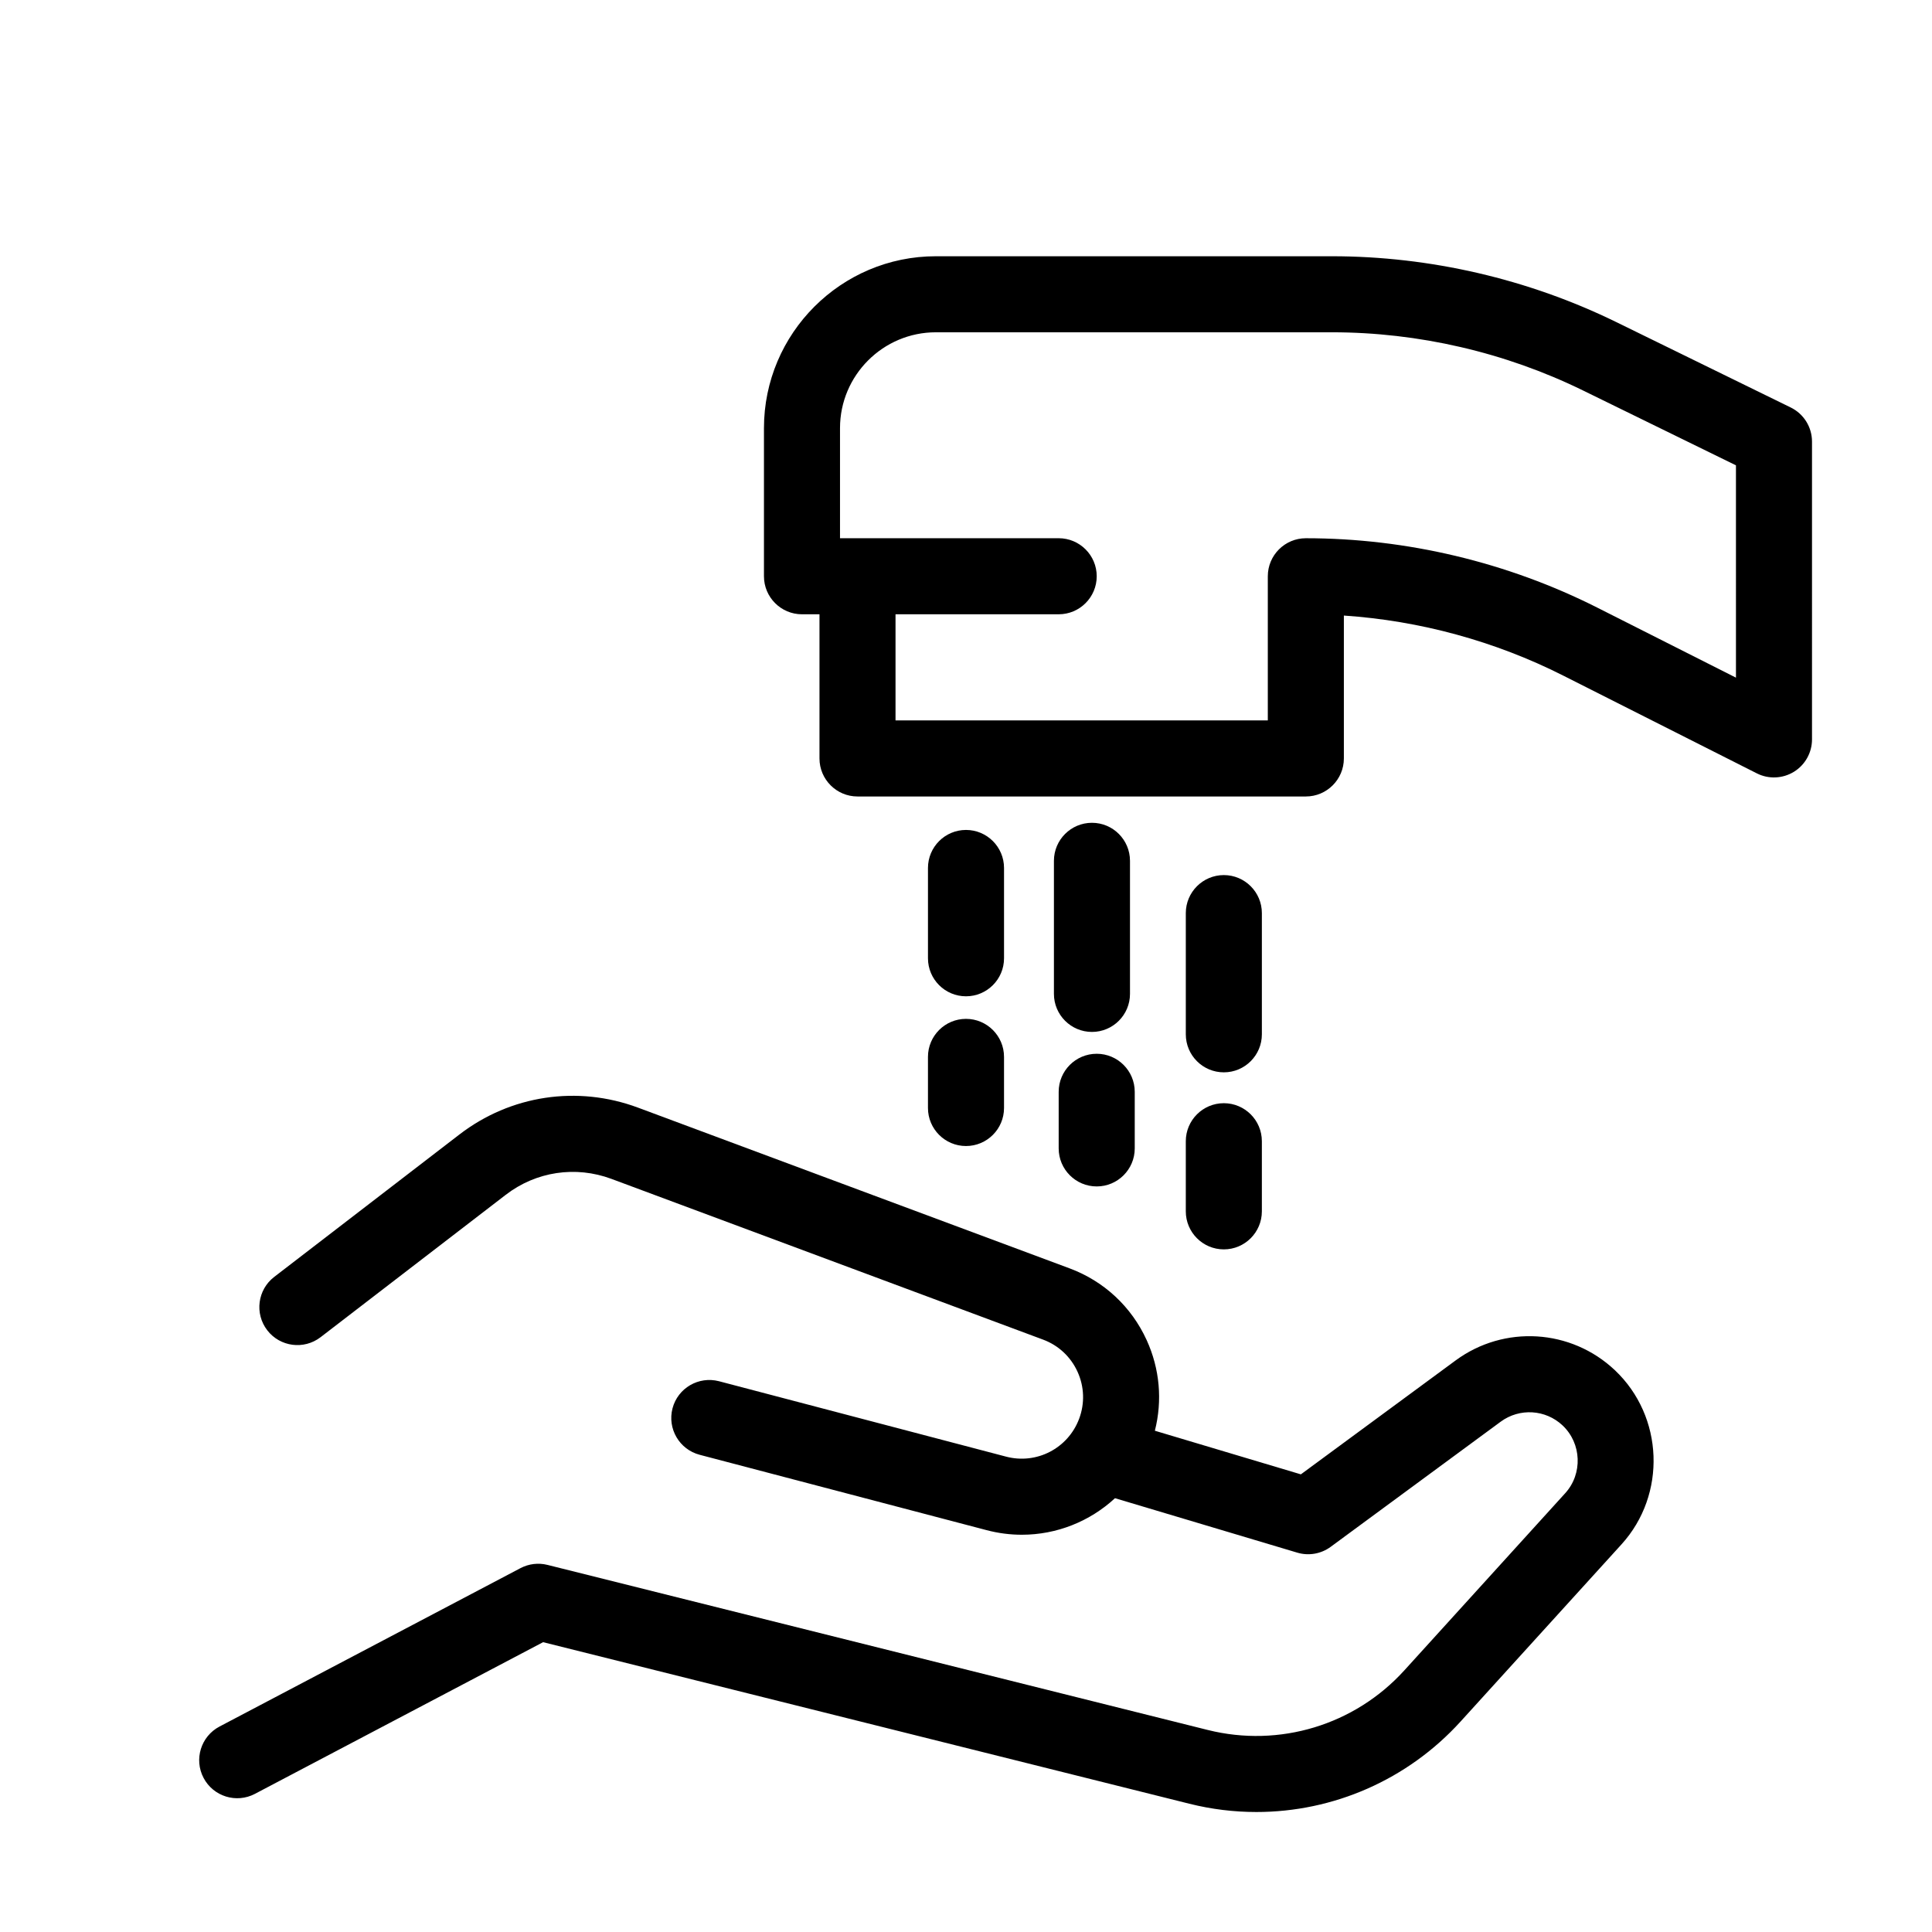 <?xml version="1.0" encoding="UTF-8"?>
<!-- Uploaded to: ICON Repo, www.svgrepo.com, Generator: ICON Repo Mixer Tools -->
<svg fill="#000000" width="800px" height="800px" version="1.1" viewBox="144 144 512 512" xmlns="http://www.w3.org/2000/svg">
 <g>
  <path d="m516.16 586.67c-13.156 14.484-33.102 20.535-52.098 15.789l-174.98-43.746c-2.402-0.605-4.938-0.297-7.141 0.855l-79.77 41.984c-4.926 2.594-6.816 8.688-4.223 13.613s8.688 6.816 13.613 4.223l76.367-40.195 171.25 42.812c5.898 1.477 11.871 2.195 17.789 2.195 20.344 0 40.047-8.504 54.109-23.988l42.648-46.953c11.984-13.199 11.195-33.902-1.77-46.148-11.598-10.953-29.344-12.043-42.195-2.586l-41.016 30.191-38.691-11.559c2.031-8 1.305-16.391-2.168-24.008-4.047-8.867-11.301-15.629-20.441-19.027l-114.38-42.594c-16.055-5.969-33.75-3.309-47.328 7.133l-49.07 37.734c-4.41 3.391-5.238 9.719-1.844 14.133 3.391 4.41 9.715 5.234 14.133 1.844l49.074-37.734c8.031-6.184 18.504-7.758 28.012-4.223l114.38 42.594c4.082 1.516 7.324 4.539 9.133 8.504 1.805 3.965 1.961 8.395 0.43 12.473-2.941 7.848-11.281 12.172-19.383 10.031l-76.066-19.98c-5.375-1.395-10.891 1.797-12.309 7.184-1.41 5.379 1.805 10.891 7.184 12.309l76.066 19.98c3.125 0.82 6.254 1.215 9.34 1.211 9.23 0 18.02-3.531 24.668-9.684l48.309 14.43c3.023 0.902 6.309 0.332 8.855-1.543l45.055-33.164c5.004-3.68 11.898-3.254 16.41 1.004 5.043 4.762 5.352 12.812 0.691 17.945z"/>
  <path d="m624.2 261.03c0-3.848-2.191-7.356-5.648-9.047l-46.211-22.621c-23.328-11.418-49.383-17.453-75.355-17.453h-104.97c-25.125 0-45.559 20.441-45.559 45.559v39.246c0 5.562 4.516 10.078 10.078 10.078h4.637v38.203c0 5.562 4.516 10.078 10.078 10.078h118.81c5.562 0 10.078-4.516 10.078-10.078v-37.867c20.156 1.359 40.059 6.785 58.09 15.891l51.352 25.93c3.117 1.578 6.836 1.414 9.824-0.414 2.977-1.832 4.797-5.082 4.797-8.586zm-20.152 62.555-36.738-18.551c-23.836-12.031-50.547-18.395-77.25-18.395-5.562 0-10.078 4.516-10.078 10.078v38.203h-98.66v-28.129h43.242c5.562 0 10.078-4.516 10.078-10.078s-4.516-10.078-10.078-10.078l-57.953 0.004v-29.172c0-14.012 11.402-25.406 25.406-25.406h104.97c22.914 0 45.906 5.324 66.492 15.402l40.566 19.855z"/>
  <path d="m400 408.03c5.562 0 10.078-4.516 10.078-10.078v-23.93c0-5.562-4.516-10.078-10.078-10.078s-10.078 4.516-10.078 10.078v23.93c0 5.566 4.516 10.078 10.078 10.078z"/>
  <path d="m389.92 437.63c0 5.562 4.516 10.078 10.078 10.078s10.078-4.516 10.078-10.078v-13.543c0-5.562-4.516-10.078-10.078-10.078s-10.078 4.516-10.078 10.078z"/>
  <path d="m433.38 362.05c-5.562 0-10.078 4.516-10.078 10.078v35.266c0 5.562 4.516 10.078 10.078 10.078s10.078-4.516 10.078-10.078v-35.266c0-5.566-4.516-10.078-10.078-10.078z"/>
  <path d="m434.64 423.26c-5.562 0-10.078 4.516-10.078 10.078v15c0 5.562 4.516 10.078 10.078 10.078s10.078-4.516 10.078-10.078v-15c-0.004-5.562-4.516-10.078-10.078-10.078z"/>
  <path d="m468.33 428.18c5.562 0 10.078-4.516 10.078-10.078v-32.117c0-5.562-4.516-10.078-10.078-10.078s-10.078 4.516-10.078 10.078v32.117c0 5.566 4.508 10.078 10.078 10.078z"/>
  <path d="m458.25 465.02c0 5.562 4.516 10.078 10.078 10.078s10.078-4.516 10.078-10.078v-18.582c0-5.562-4.516-10.078-10.078-10.078s-10.078 4.516-10.078 10.078z"/>
 </g>
</svg>